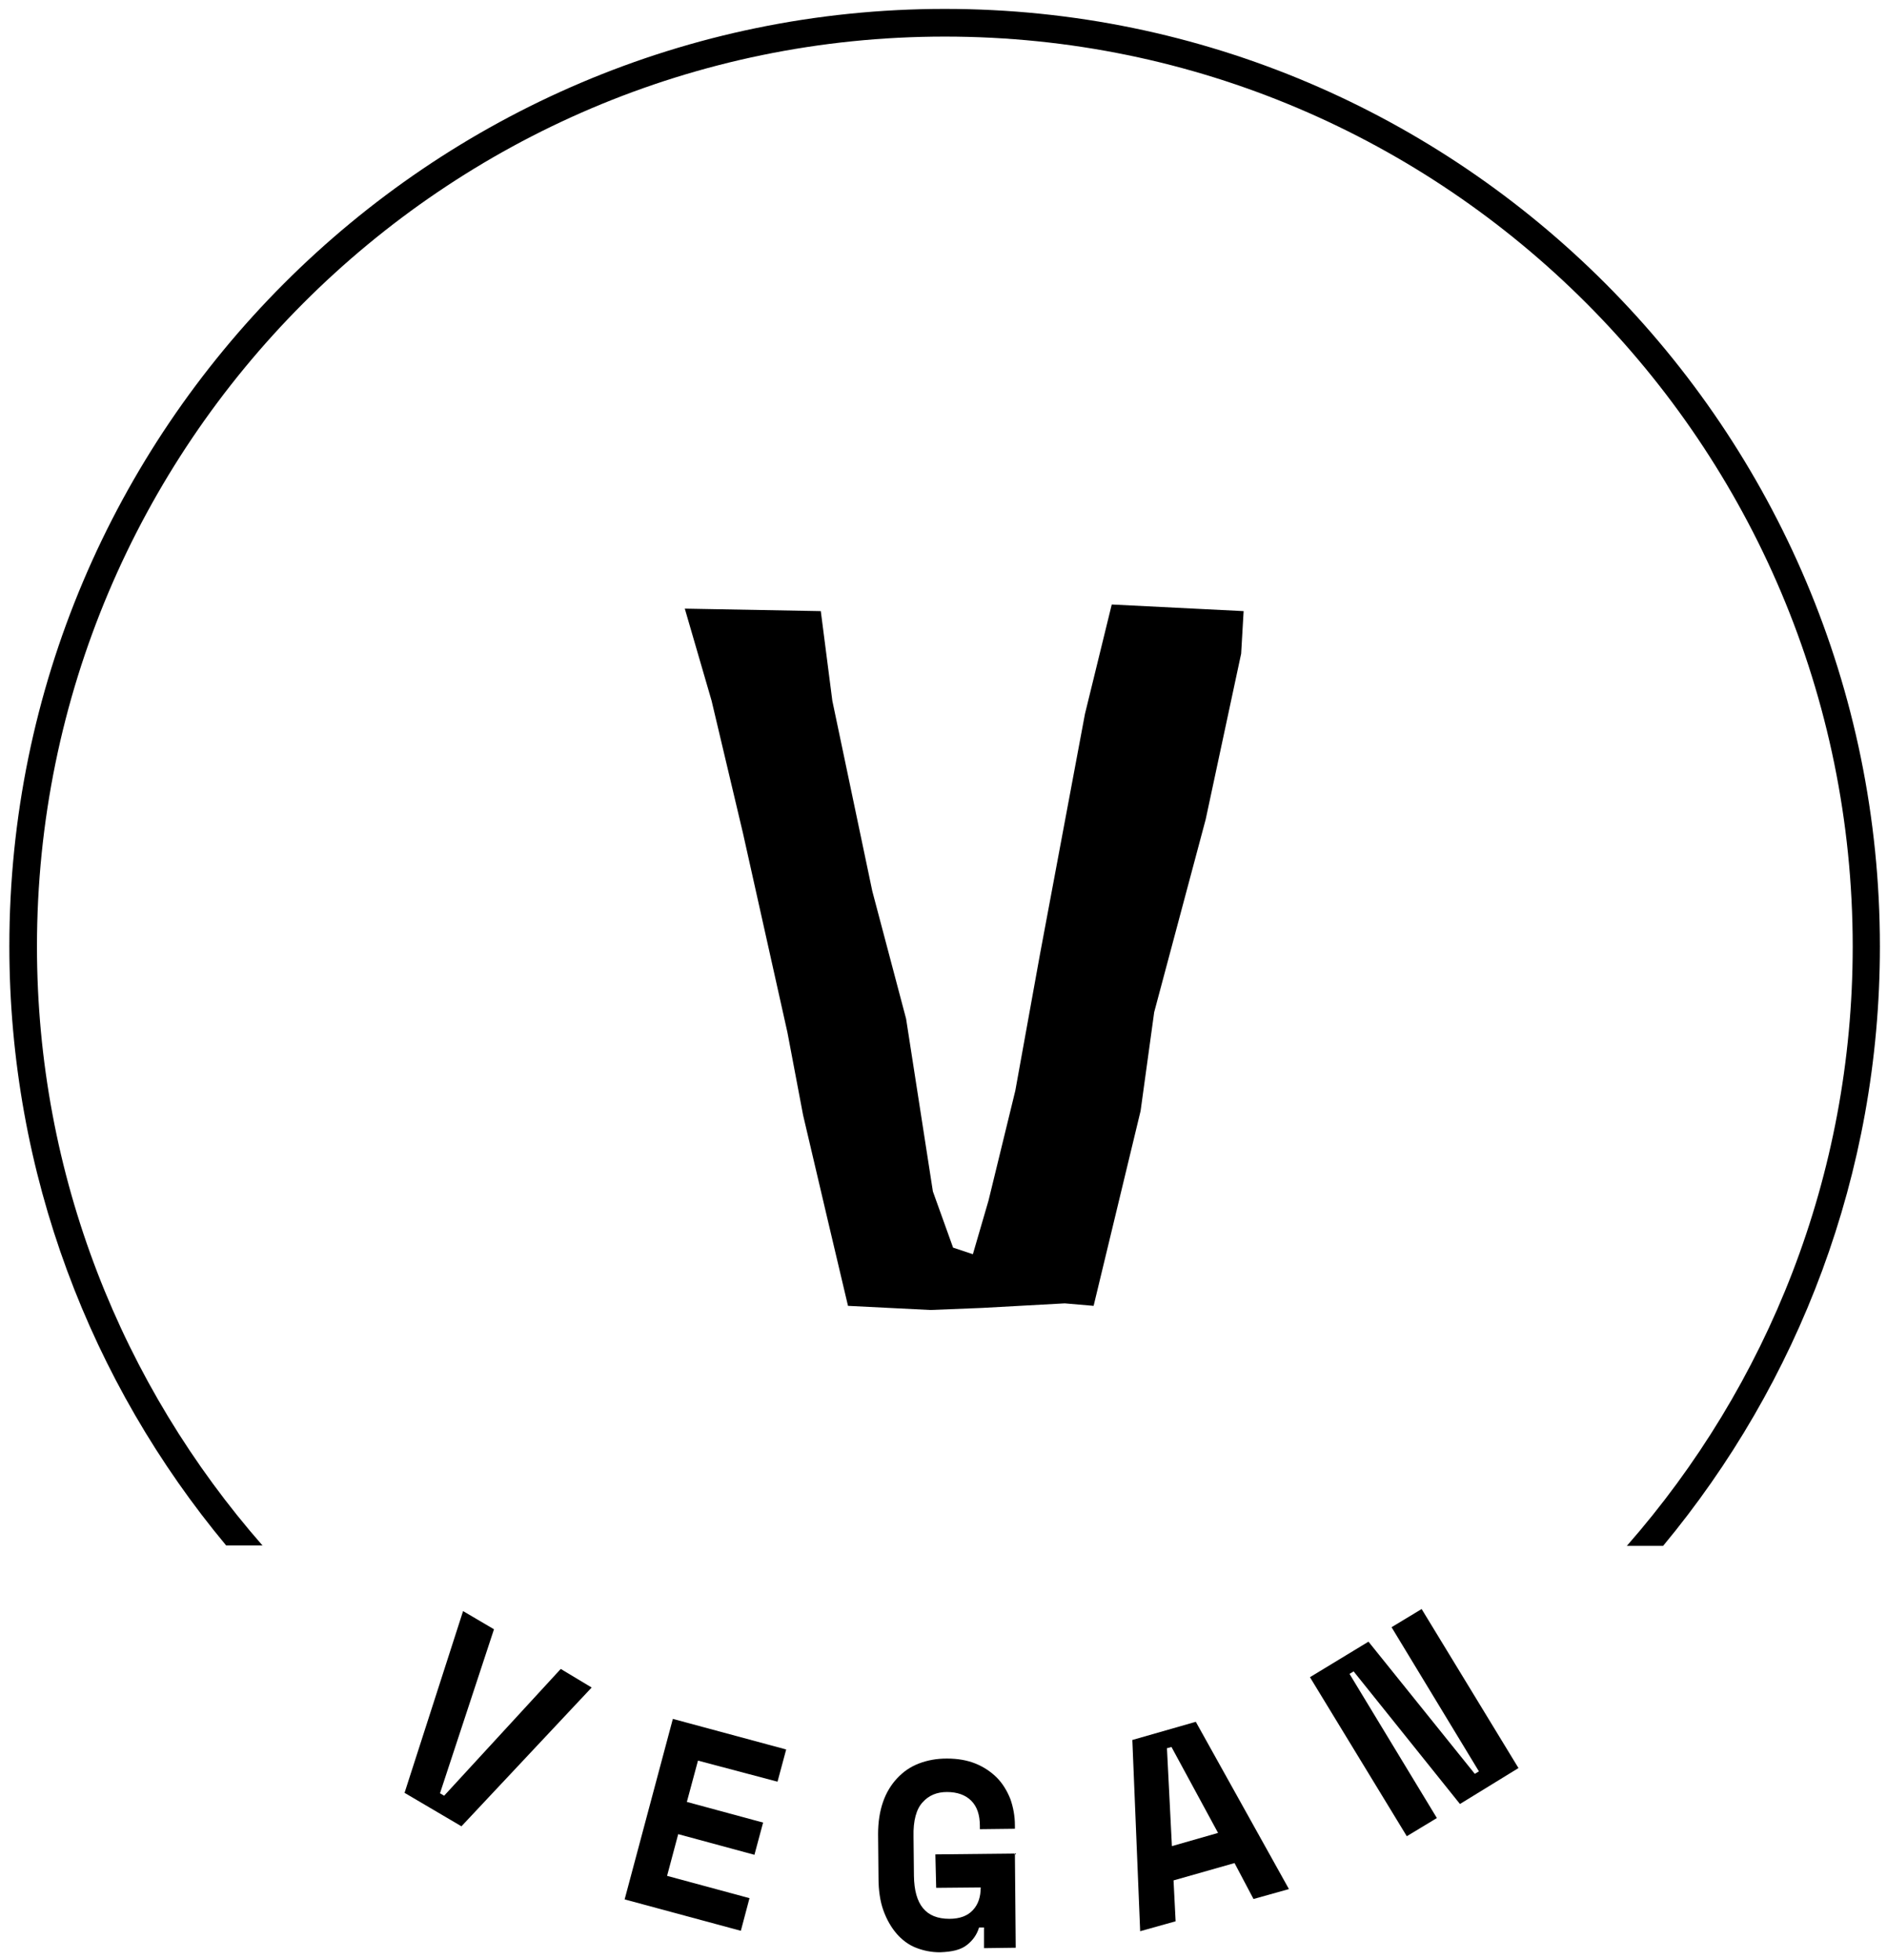 <svg width="156" height="162" viewBox="0 0 156 162" fill="none" xmlns="http://www.w3.org/2000/svg">
<path d="M21.726 127.761C10.108 114.516 3.056 97.174 3.056 78.228C3.056 36.751 36.716 3.024 78.11 3.024C119.504 3.024 153.165 36.751 153.165 78.228C153.165 97.208 146.112 114.516 134.495 127.761H137.493C148.668 114.311 155.413 97.037 155.413 78.228C155.413 35.488 120.731 0.736 78.11 0.736C35.49 0.736 0.773 35.488 0.773 78.194C0.773 97.037 7.519 114.311 18.694 127.727H21.726V127.761Z" fill="black"/>
<path d="M38.283 133.154L40.838 134.656L36.375 148.209L36.716 148.414L46.358 137.934L48.913 139.47L38.147 150.94L33.445 148.175L38.283 133.154Z" fill="black"/>
<path d="M55.625 142.064L64.994 144.591L64.278 147.253L57.703 145.512L56.783 148.926L63.086 150.633L62.37 153.296L56.068 151.589L55.148 155.037L61.962 156.88L61.246 159.577L51.639 156.982L55.625 142.064Z" fill="black"/>
<path d="M77.327 153.262L83.903 153.193L83.971 160.977L81.348 161.011V159.304H80.939C80.768 159.884 80.428 160.362 79.951 160.738C79.44 161.147 78.724 161.318 77.702 161.352C76.987 161.352 76.339 161.216 75.726 160.977C75.113 160.738 74.568 160.328 74.125 159.816C73.682 159.304 73.307 158.655 73.035 157.904C72.762 157.153 72.626 156.232 72.626 155.207L72.592 151.589C72.592 150.599 72.728 149.711 73.001 148.926C73.273 148.141 73.682 147.492 74.159 146.98C74.67 146.434 75.249 146.025 75.965 145.751C76.68 145.478 77.43 145.342 78.281 145.342C79.167 145.342 79.951 145.478 80.632 145.751C81.314 146.025 81.927 146.434 82.404 146.912C82.881 147.39 83.255 148.004 83.528 148.687C83.766 149.37 83.903 150.087 83.903 150.872V151.145L81.007 151.179V150.906C81.007 149.984 80.768 149.302 80.291 148.824C79.814 148.346 79.133 148.107 78.281 148.107C77.464 148.107 76.782 148.38 76.271 148.96C75.76 149.507 75.488 150.462 75.522 151.794L75.556 155.037C75.59 157.426 76.544 158.587 78.486 158.587C79.338 158.587 79.985 158.348 80.428 157.87C80.871 157.392 81.075 156.778 81.075 155.993L77.395 156.027L77.327 153.262Z" fill="black"/>
<path d="M102.06 153.979L97.018 155.412L97.189 158.792L94.259 159.611L93.611 143.806L98.858 142.304L106.558 156.129L103.628 156.949L102.06 153.979ZM96.882 152.579L100.698 151.487L96.848 144.386L96.473 144.488L96.882 152.579Z" fill="black"/>
<path d="M121.923 146.605L122.263 146.4L115.041 134.486L117.528 132.984L125.534 146.127L120.696 149.097L111.906 138.139L111.566 138.344L118.788 150.258L116.301 151.76L108.295 138.617L113.133 135.681L121.923 146.605Z" fill="black"/>
<path d="M56.613 50.303L58.828 57.916L61.417 68.84L65.097 85.328L66.391 92.156L68.435 100.861L70.105 107.927L76.918 108.268L81.177 108.098L88.025 107.722L90.41 107.927L94.294 91.814L95.418 83.655L99.677 67.713L102.607 54.024L102.811 50.508L91.909 49.962L89.694 59.008L85.981 78.842L83.937 90.141L81.722 99.222L80.428 103.66L78.792 103.114L77.123 98.471L74.908 84.202L72.115 73.653L68.81 57.916L67.856 50.508L56.613 50.303Z" fill="black"/>
</svg>

